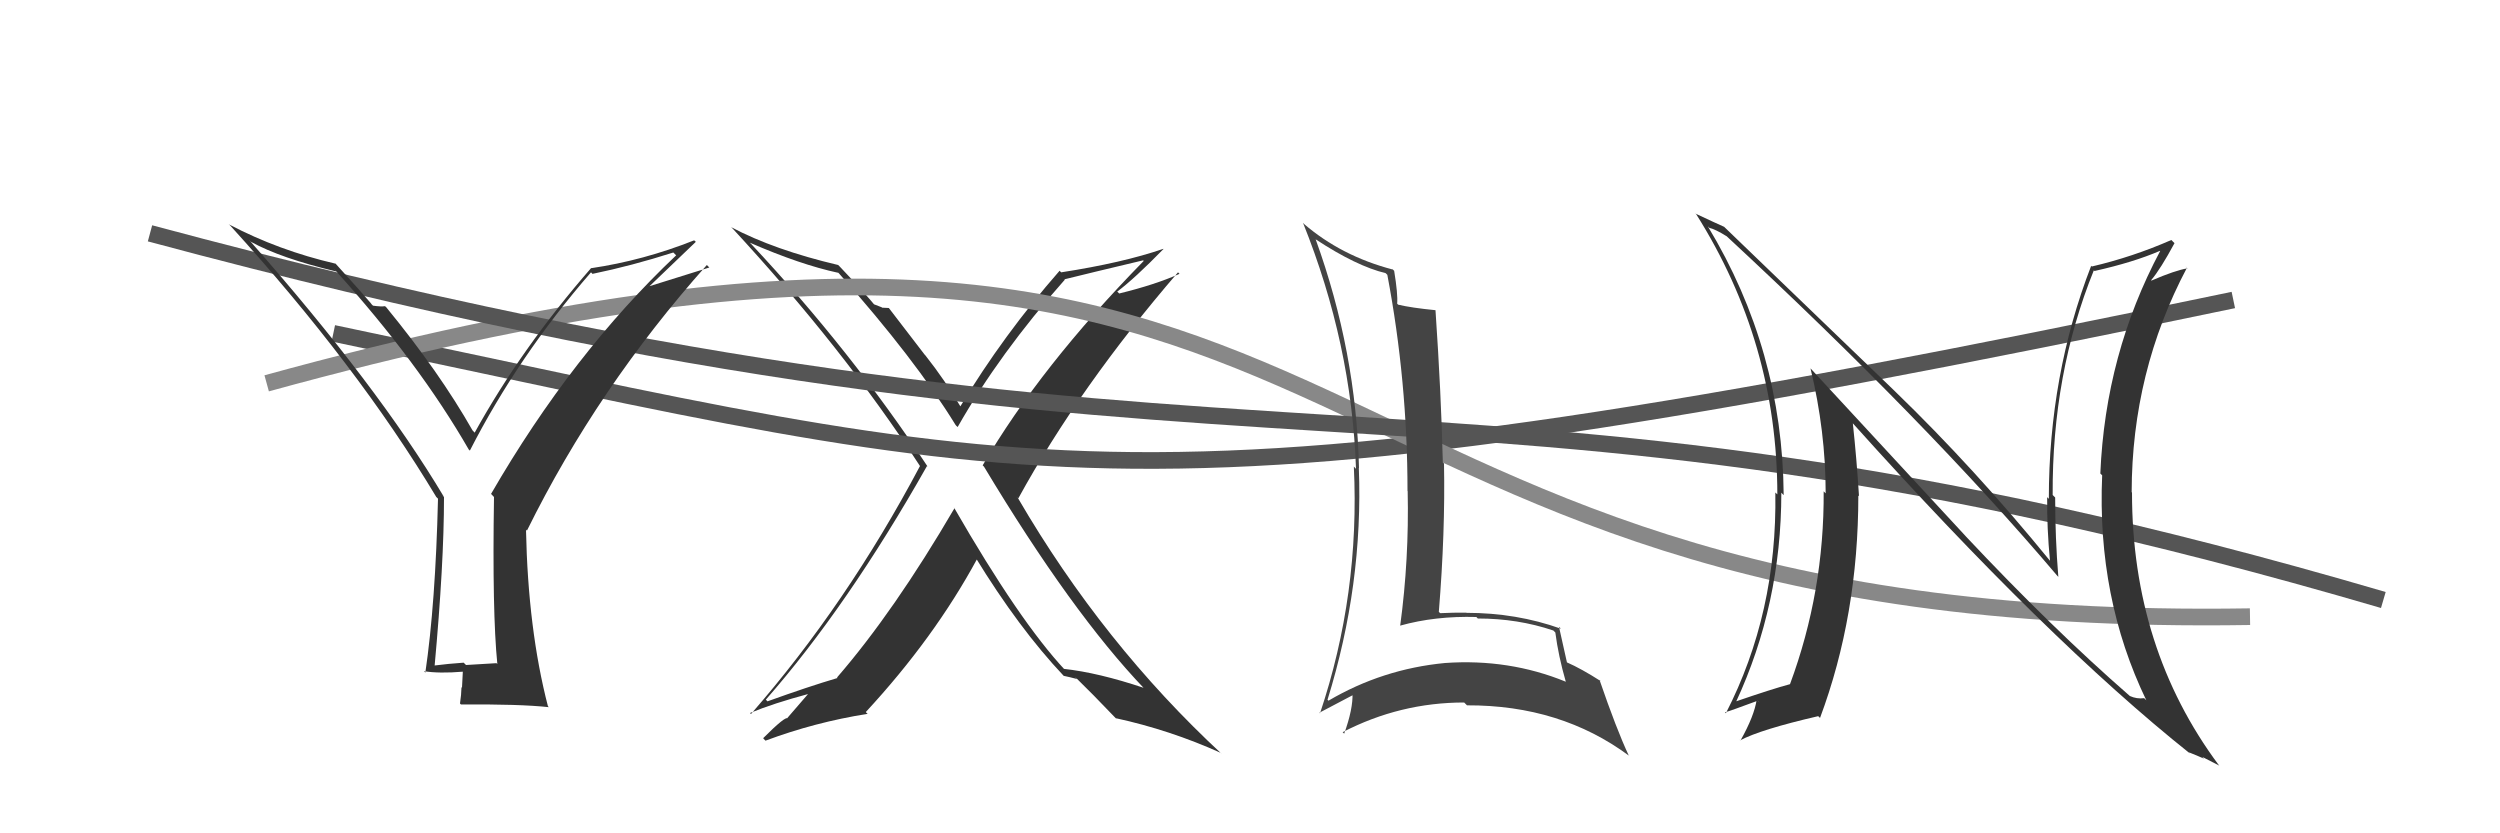 <svg xmlns="http://www.w3.org/2000/svg" width="150" height="50" viewBox="0,0,150,50"><path fill="#333" d="M57.28 30.51L57.20 30.42L57.27 30.49Q53.65 36.69 50.22 40.65L50.37 40.80L50.25 40.68Q48.49 41.20 46.05 42.08L46.07 42.10L45.95 41.98Q50.86 36.38 55.62 27.96L55.60 27.95L55.66 28.00Q51.08 21.06 45.10 14.67L45.14 14.71L44.99 14.56Q48.02 15.88 50.30 16.37L50.23 16.29L50.36 16.43Q54.89 21.53 57.33 25.49L57.38 25.55L57.46 25.62Q59.97 21.20 63.89 16.78L63.82 16.72L63.86 16.76Q65.39 16.38 68.59 15.62L68.60 15.63L68.62 15.66Q62.43 21.98 58.96 27.92L59.05 28.01L59.04 28.00Q64.30 36.76 68.67 41.33L68.70 41.35L68.62 41.27Q65.91 40.36 63.82 40.13L63.91 40.22L63.91 40.21Q61.17 37.28 57.25 30.47ZM63.81 40.53L63.85 40.57L63.82 40.55Q64.16 40.62 64.62 40.74L64.51 40.63L64.54 40.65Q65.46 41.54 66.99 43.14L66.99 43.15L66.94 43.09Q70.20 43.80 73.24 45.17L73.35 45.28L73.33 45.26Q66.18 38.64 61.08 29.89L60.99 29.80L61.10 29.90Q64.78 23.19 70.68 16.34L70.82 16.48L70.77 16.43Q69.32 17.08 67.15 17.61L67.03 17.49L67.04 17.49Q68.06 16.73 69.81 14.94L69.82 14.95L69.80 14.93Q67.36 15.77 63.67 16.34L63.58 16.25L63.58 16.24Q60.20 20.10 57.61 24.40L57.65 24.44L57.67 24.46Q56.70 22.81 55.52 21.32L55.48 21.28L53.33 18.48L52.92 18.46L52.91 18.44Q52.64 18.33 52.42 18.25L52.55 18.39L52.57 18.41Q51.88 17.57 50.40 16.01L50.26 15.87L50.29 15.90Q46.46 15.00 43.87 13.63L44.00 13.76L43.89 13.64Q50.62 20.91 55.19 27.95L55.28 28.05L55.20 27.96Q50.81 36.25 45.06 42.84L45.03 42.81L45.00 42.78Q46.40 42.20 48.53 41.63L48.51 41.61L47.24 43.08L47.26 43.10Q47.12 42.96 45.79 44.29L45.83 44.34L45.93 44.44Q48.90 43.33 52.06 42.83L51.98 42.76L51.95 42.72Q56.05 38.29 58.63 33.53L58.51 33.41L58.50 33.40Q61.13 37.70 63.83 40.56Z"/><path d="M20 20 C63 29,67 32,134 18" stroke="#555" fill="none"/><path d="M16 23 C85 4,73 38,135 37" stroke="#888" fill="none"/><path d="M9 14 C76 32,85 19,143 36" stroke="#555" fill="none"/><path fill="#444" d="M78.88 14.30L78.96 14.38L78.94 14.36Q81.39 15.97 83.14 16.39L83.17 16.42L83.24 16.49Q84.45 22.88 84.45 29.46L84.50 29.51L84.46 29.47Q84.55 33.56 84.01 37.55L83.99 37.53L84.00 37.54Q86.11 36.95 88.58 37.02L88.74 37.18L88.67 37.11Q91.07 37.11 93.20 37.83L93.25 37.88L93.32 37.95Q93.50 39.35 93.95 40.91L94.11 41.06L93.94 40.90Q90.54 39.51 86.70 39.78L86.67 39.75L86.70 39.78Q82.94 40.14 79.71 42.04L79.64 41.98L79.65 41.99Q81.80 35.07 81.53 28.07L81.58 28.12L81.54 28.08Q81.38 21.10 78.94 14.36ZM79.14 42.73L79.24 42.83L79.17 42.76Q79.87 42.39 81.24 41.67L81.28 41.71L81.15 41.58Q81.19 42.53 80.65 44.02L80.56 43.93L80.56 43.93Q84.00 42.15 87.85 42.15L87.87 42.17L88.02 42.32Q93.64 42.30 97.75 45.35L97.75 45.36L97.72 45.32Q96.99 43.76 95.97 40.79L96.01 40.83L96.05 40.87Q94.88 40.12 94.01 39.74L94.02 39.76L94.02 39.76Q93.85 39.01 93.54 37.61L93.62 37.68L93.65 37.72Q90.99 36.77 87.99 36.77L87.91 36.69L87.98 36.76Q87.21 36.75 86.41 36.79L86.34 36.72L86.33 36.71Q86.72 31.92 86.64 27.81L86.63 27.80L86.57 27.74Q86.47 23.60 86.13 18.62L86.21 18.70L86.12 18.61Q84.69 18.47 83.89 18.28L83.87 18.26L83.83 18.22Q83.88 17.66 83.65 16.25L83.52 16.12L83.56 16.17Q80.47 15.36 78.22 13.42L78.27 13.46L78.18 13.37Q81.10 20.63 81.36 28.13L81.20 27.96L81.23 27.99Q81.60 35.64 79.20 42.80Z"/><path fill="#333" d="M29.93 39.93L29.79 39.79L27.96 39.90L27.82 39.76Q26.93 39.82 25.98 39.94L25.95 39.91L26.07 40.03Q26.64 33.83 26.64 29.83L26.51 29.69L26.64 29.82Q22.67 23.16 15.02 14.48L14.94 14.39L15.06 14.51Q16.83 15.49 20.18 16.29L20.01 16.11L20.11 16.21Q25.13 21.76 28.13 26.98L28.16 27.00L28.19 27.04Q31.09 21.37 35.46 16.34L35.57 16.45L35.56 16.43Q37.89 15.95 40.40 15.15L40.44 15.19L40.57 15.32Q34.33 21.22 29.46 29.64L29.46 29.63L29.64 29.82Q29.53 36.75 29.84 39.84ZM38.91 17.23L41.75 14.51L41.65 14.42Q38.60 15.63 35.48 16.09L35.40 16.01L35.47 16.08Q31.30 20.86 28.48 25.96L28.49 25.97L28.35 25.82Q26.36 22.32 23.17 18.43L23.10 18.37L23.10 18.37Q22.88 18.41 22.38 18.34L22.23 18.19L22.30 18.25Q21.71 17.55 20.19 15.88L20.11 15.79L20.13 15.82Q16.72 15.03 13.75 13.47L13.71 13.44L13.81 13.53Q21.44 21.92 26.19 29.84L26.15 29.79L26.28 29.92Q26.13 36.21 25.52 40.36L25.47 40.30L25.43 40.27Q26.34 40.42 27.79 40.30L27.77 40.29L27.72 41.26L27.69 41.23Q27.68 41.67 27.60 42.21L27.70 42.31L27.66 42.27Q31.18 42.24 32.93 42.43L32.85 42.35L32.88 42.39Q31.68 37.76 31.56 31.78L31.62 31.84L31.62 31.83Q35.86 23.25 42.41 15.90L42.56 16.05L38.88 17.20Z"/><path fill="#333" d="M117.95 32.18L108.61 22.08L108.63 22.10Q109.54 25.87 109.54 29.60L109.41 29.47L109.42 29.47Q109.46 35.49 107.40 41.05L107.52 41.16L107.40 41.05Q106.35 41.33 104.11 42.10L104.12 42.11L104.15 42.14Q106.88 36.26 106.88 29.56L107.02 29.71L107.02 29.70Q106.96 21.01 102.47 13.58L102.50 13.61L102.56 13.67Q102.91 13.75 103.59 14.17L103.53 14.10L103.53 14.11Q115.60 25.30 123.44 34.55L123.43 34.54L123.50 34.61Q123.31 32.29 123.31 29.85L123.20 29.74L123.16 29.70Q123.12 22.43 125.63 16.22L125.66 16.25L125.67 16.26Q128.00 15.74 129.60 15.05L129.73 15.18L129.61 15.06Q126.32 21.25 126.02 28.41L125.96 28.35L126.13 28.52Q125.81 35.86 128.78 42.02L128.69 41.93L128.65 41.89Q128.21 41.95 127.79 41.76L127.62 41.59L127.78 41.75Q123.13 37.70 117.91 32.14L117.91 32.14ZM131.24 45.05L131.30 45.11L131.31 45.13Q131.82 45.33 132.24 45.52L132.13 45.41L133.16 45.94L133.13 45.91Q127.92 38.91 127.92 29.55L127.96 29.59L127.90 29.53Q127.91 22.31 131.22 16.06L131.12 15.97L131.25 16.10Q130.51 16.22 129.10 16.83L129.13 16.87L129.07 16.81Q129.63 16.15 130.47 14.59L130.31 14.43L130.28 14.40Q127.95 15.42 125.51 15.99L125.40 15.88L125.47 15.95Q122.93 22.51 122.93 29.93L122.91 29.91L122.83 29.83Q122.81 31.68 123.00 33.66L123.01 33.66L123.02 33.67Q118.47 28.09 113.71 23.49L113.66 23.44L103.48 13.64L103.45 13.61Q102.97 13.40 101.76 12.83L101.70 12.78L101.77 12.85Q106.64 20.57 106.64 29.67L106.71 29.73L106.52 29.55Q106.64 36.78 103.55 42.80L103.57 42.81L103.50 42.74Q103.83 42.65 105.47 42.04L105.58 42.16L105.40 41.98Q105.26 42.95 104.43 44.43L104.35 44.36L104.41 44.42Q105.63 43.77 109.09 42.97L109.16 43.03L109.20 43.08Q111.50 36.92 111.50 29.73L111.50 29.73L111.54 29.77Q111.40 27.53 111.17 25.40L111.31 25.54L111.18 25.41Q122.81 38.37 131.41 45.22Z"/></svg>